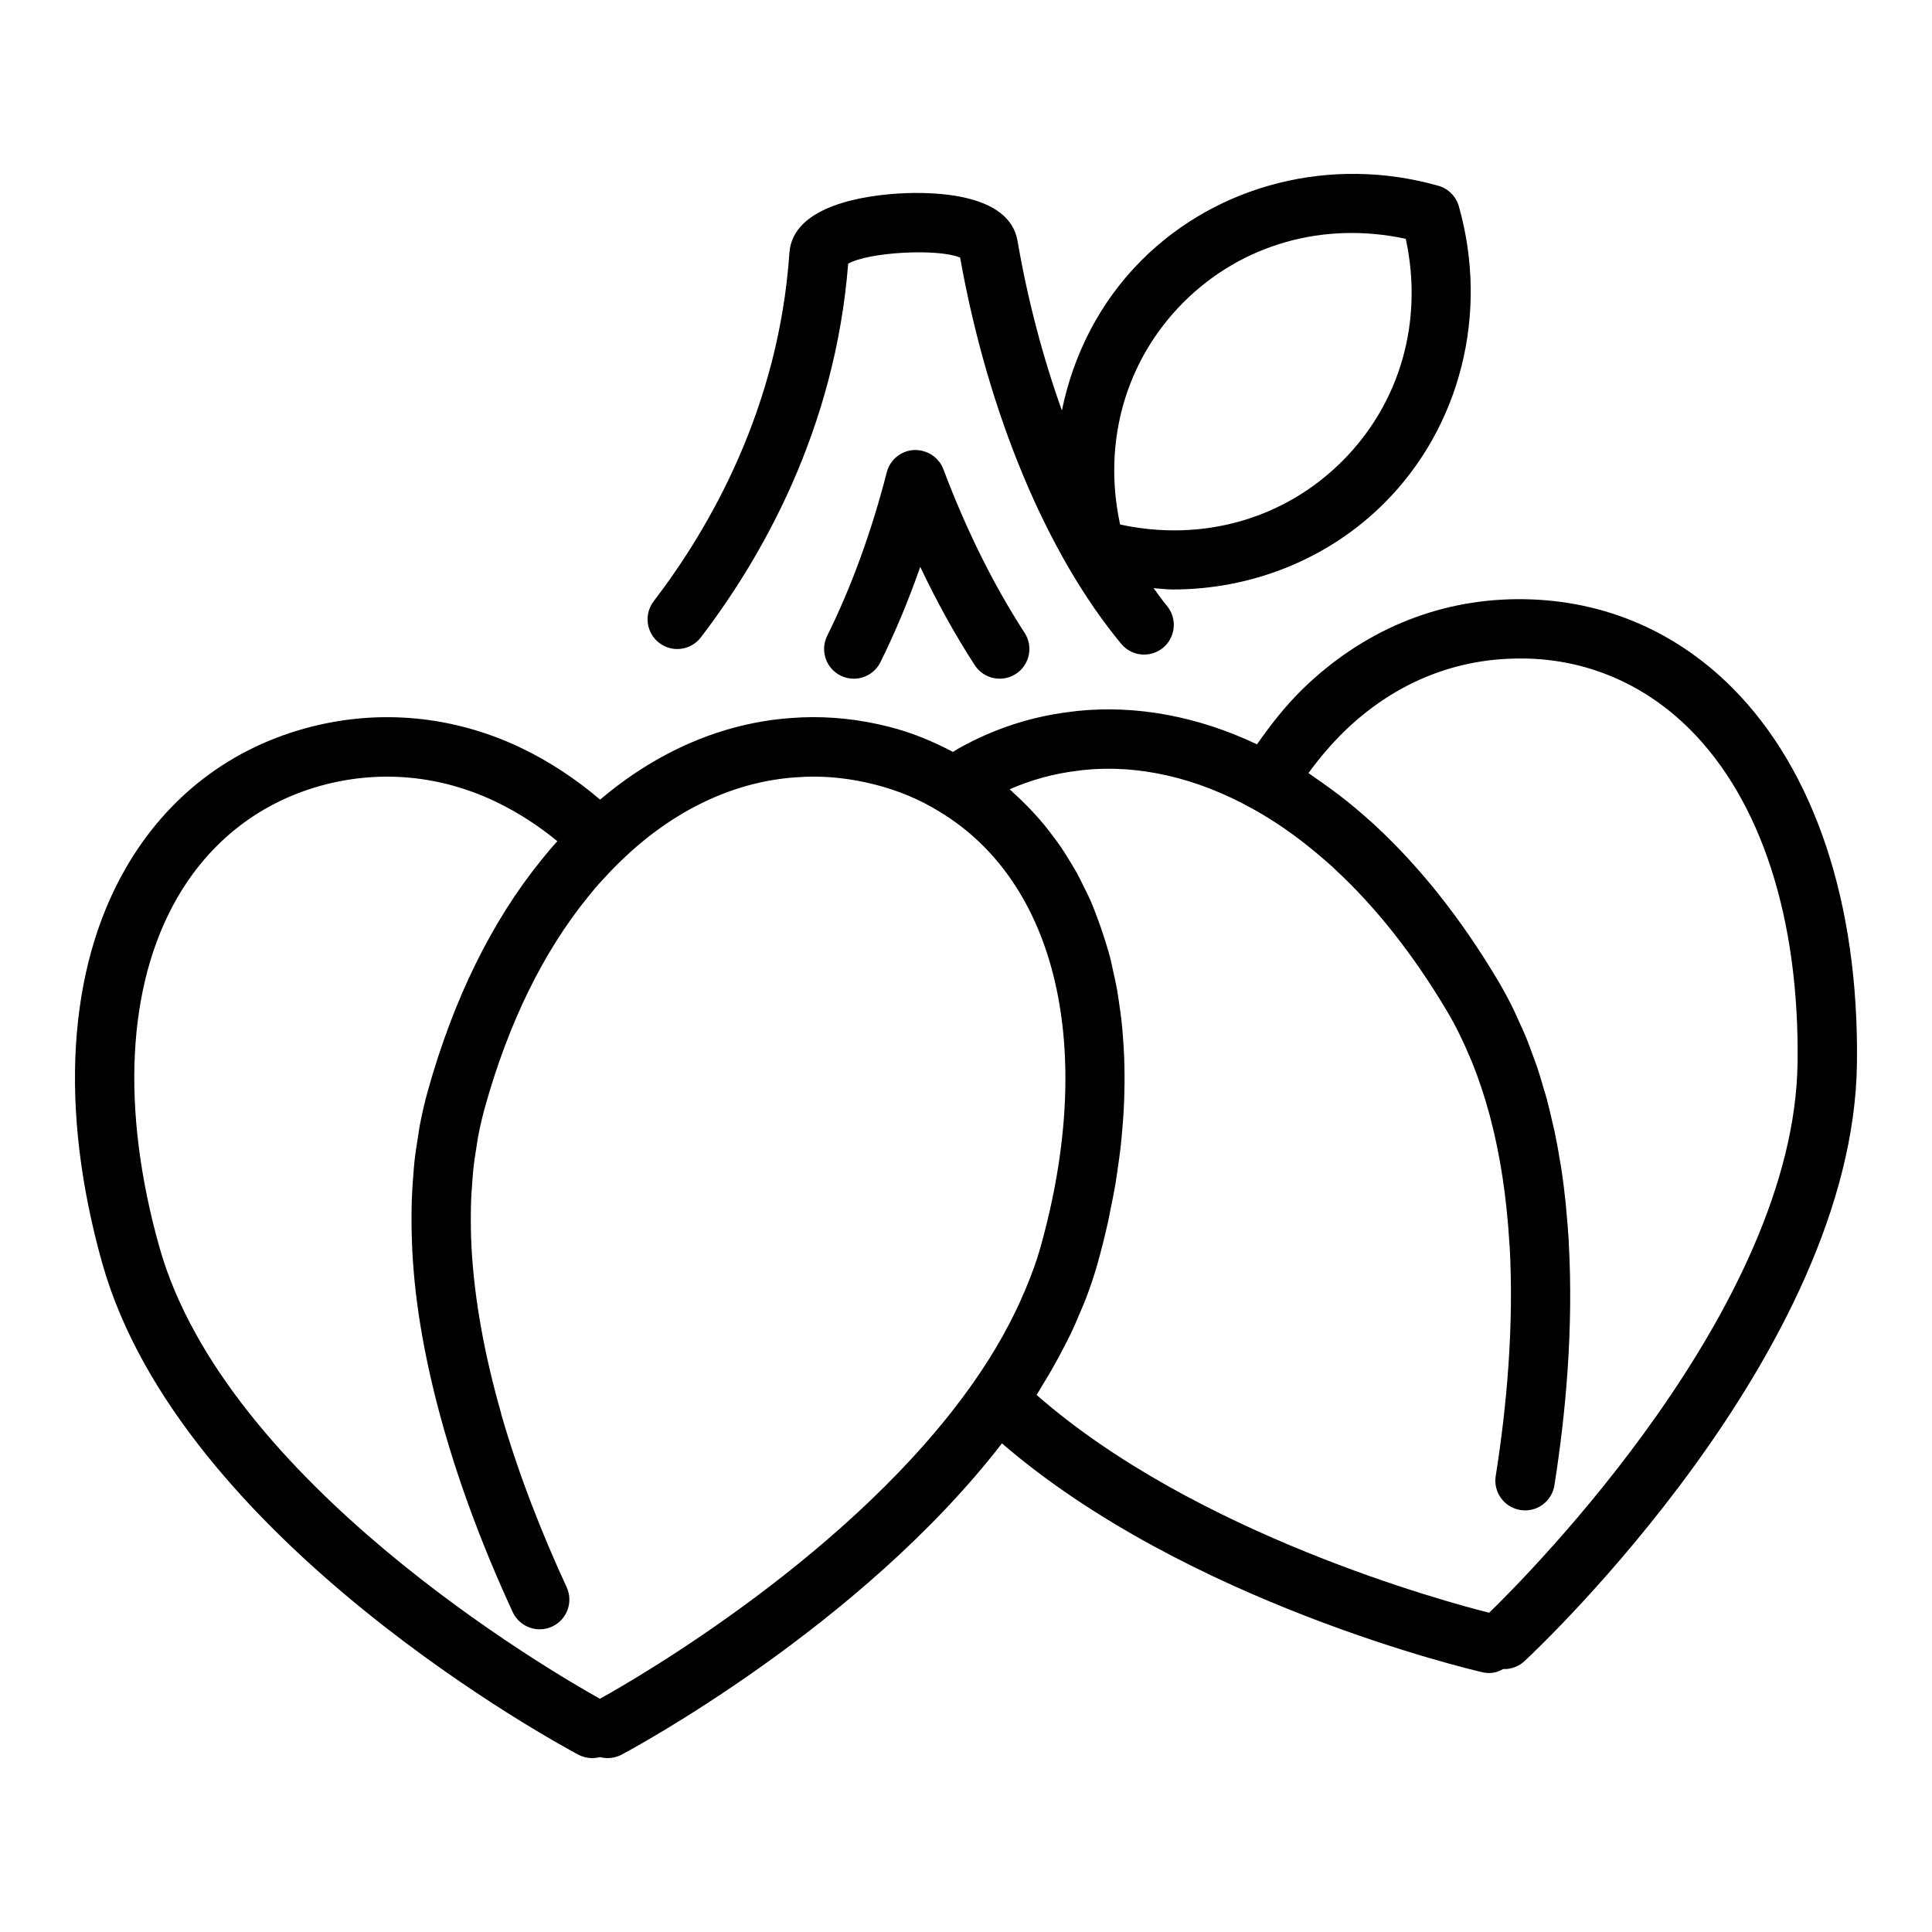 <?xml version="1.0" encoding="UTF-8"?>
<!-- Uploaded to: ICON Repo, www.svgrepo.com, Generator: ICON Repo Mixer Tools -->
<svg fill="#000000" width="800px" height="800px" version="1.1" viewBox="144 144 512 512" xmlns="http://www.w3.org/2000/svg">
 <g>
  <path d="m602.99 326.19c-15.602-15.594-35.398-23.586-57.121-23.402-21.297 0.191-40.93 8.461-56.793 23.941-4.445 4.379-8.344 9.332-11.957 14.523-15.641-7.41-31.984-10.473-47.727-8.832l-2 0.258c-10.309 1.258-20.215 4.523-29.523 9.758-0.449 0.258-0.871 0.566-1.32 0.828-5.324-2.793-10.941-5.156-17.008-6.676-7.644-1.938-15.355-2.781-22.953-2.481l-2.953 0.176c-18.102 1.297-35.469 8.781-50.594 21.625-6.477-5.504-13.41-10.078-20.711-13.582-0.031-0.016-0.066-0.035-0.102-0.047-0.207-0.113-0.438-0.227-0.672-0.332l0.004-0.004c-17.531-8.195-36.566-10.035-55.059-5.356-21.145 5.402-38.148 18.359-49.176 37.477-15.473 26.816-17.68 64.004-6.227 104.71 20.703 73.594 121.87 127.95 126.17 130.23 1.176 0.621 2.438 0.914 3.68 0.914 0.695 0 1.383-0.098 2.043-0.273 0.664 0.18 1.352 0.273 2.043 0.273 1.242 0 2.504-0.293 3.68-0.914 2.684-1.422 63.336-33.969 100.81-82.496 48.934 42.199 124.05 59.898 127.36 60.664 0.598 0.137 1.191 0.199 1.777 0.199 1.363 0 2.621-0.449 3.773-1.09 0.074 0 0.141 0.043 0.215 0.043 1.918 0 3.844-0.699 5.359-2.106 3.559-3.312 87.207-82.012 88.102-158.47 0.543-42.301-11.219-77.66-33.121-99.555zm-300 268c-12.898-7.188-99.199-57.316-116.74-119.66-10.293-36.594-8.621-69.469 4.711-92.582 8.859-15.359 22.496-25.766 39.426-30.09 14.918-3.781 30.309-2.277 44.508 4.359 0.008 0.004 0.02 0.012 0.027 0.016 0.184 0.098 0.391 0.195 0.602 0.293l-0.004 0.004c5.652 2.715 11.074 6.195 16.188 10.395-1.441 1.562-2.809 3.195-4.152 4.867-13.199 16.262-23.352 36.883-30.172 61.281-0.855 3.047-1.559 6.137-2.152 9.254-0.156 0.828-0.254 1.695-0.395 2.531-0.398 2.363-0.758 4.731-1.02 7.121-0.109 0.996-0.168 2.019-0.254 3.027-0.199 2.352-0.359 4.707-0.438 7.074-0.031 1.012-0.043 2.035-0.059 3.059-0.031 2.574 0 5.152 0.098 7.738 0.031 0.848 0.059 1.691 0.102 2.551 0.184 3.418 0.449 6.836 0.836 10.254 0.008 0.074 0.012 0.148 0.02 0.223 0.902 7.965 2.34 15.898 4.137 23.711 0.07 0.301 0.137 0.602 0.211 0.906 5.188 22.164 13.34 43.246 21.402 60.688 1.824 3.953 6.508 5.664 10.449 3.844 3.949-1.828 5.668-6.504 3.844-10.453-6.234-13.488-12.555-29.254-17.348-45.891-0.016-0.066 0.004-0.129-0.016-0.195-4.5-15.75-7.106-30.41-7.836-43.902-0.012-0.191-0.02-0.379-0.027-0.566-0.148-2.977-0.188-5.887-0.152-8.75 0.008-0.484 0.004-0.973 0.016-1.457 0.059-2.578 0.219-5.098 0.434-7.578 0.051-0.598 0.078-1.203 0.141-1.801 0.246-2.414 0.594-4.762 0.988-7.082 0.098-0.574 0.156-1.156 0.262-1.73 0.531-2.844 1.164-5.621 1.922-8.32 6.242-22.316 15.406-41.027 27.273-55.648 1.25-1.562 2.496-3.047 3.941-4.582 1.52-1.672 3.106-3.348 4.766-4.926 13.699-13.316 29.688-20.98 46.152-22.16l2.691-0.16c5.965-0.227 12.133 0.449 18.344 2.023 6.219 1.559 11.977 3.957 17.191 7.176 31.281 18.801 41.562 63.051 26.824 115.51-1.016 3.66-2.406 7.383-3.973 11.129-3.383 8.098-7.934 16.355-13.801 24.703-31.621 45.133-88.965 78.242-98.969 83.805zm235.65-22.797c-11.203-2.816-77.746-20.715-119.93-57.723 0.547-0.844 0.996-1.688 1.52-2.535 0.793-1.285 1.562-2.562 2.305-3.848 1.148-1.98 2.215-3.953 3.238-5.93 0.637-1.23 1.285-2.457 1.875-3.684 1.027-2.141 1.941-4.273 2.82-6.402 0.426-1.035 0.902-2.07 1.297-3.102 1.195-3.148 2.258-6.281 3.121-9.391 0.996-3.551 1.875-7.066 2.66-10.555 0.258-1.141 0.453-2.258 0.688-3.391 0.484-2.328 0.957-4.652 1.348-6.945 0.227-1.348 0.402-2.668 0.598-4.004 0.301-2.047 0.594-4.09 0.82-6.109 0.156-1.402 0.273-2.785 0.395-4.172 0.168-1.91 0.312-3.812 0.414-5.691 0.074-1.402 0.121-2.793 0.156-4.176 0.047-1.82 0.062-3.625 0.043-5.414-0.016-1.383-0.039-2.754-0.09-4.117-0.066-1.746-0.18-3.465-0.312-5.176-0.102-1.336-0.199-2.676-0.34-3.992-0.18-1.691-0.422-3.348-0.664-5.004-0.188-1.273-0.355-2.559-0.578-3.812-0.301-1.672-0.676-3.297-1.043-4.93-0.262-1.168-0.488-2.356-0.785-3.5-0.492-1.902-1.078-3.742-1.664-5.582-0.516-1.613-1.07-3.195-1.652-4.758-0.629-1.68-1.254-3.367-1.969-4.984-0.516-1.176-1.109-2.285-1.668-3.426-0.605-1.234-1.199-2.484-1.855-3.68-0.637-1.156-1.332-2.258-2.016-3.375-0.676-1.105-1.344-2.211-2.066-3.277-0.738-1.09-1.523-2.137-2.305-3.184-0.758-1.012-1.527-2.016-2.328-2.988-0.828-1-1.684-1.969-2.559-2.926-0.863-0.945-1.746-1.863-2.652-2.762-0.898-0.887-1.809-1.758-2.746-2.602-0.391-0.352-0.742-0.738-1.141-1.082 5.684-2.492 11.629-4.125 17.734-4.867l1.852-0.242c14.539-1.496 30 2.035 44.742 10.254 5.738 3.152 11.465 7.117 17.055 11.812 1.375 1.145 2.758 2.371 4.164 3.602 0.109 0.113 0.449 0.453 0.566 0.562 10.836 9.984 20.859 22.668 29.789 37.688 2.293 3.859 4.324 8.027 6.156 12.426 0.109 0.258 0.23 0.504 0.336 0.766 1.828 4.492 3.426 9.25 4.777 14.281 0.02 0.066 0.039 0.137 0.059 0.203 2.754 10.324 4.5 21.75 5.219 34.223 0.004 0.047 0.031 0.086 0.035 0.137 1.211 21.523-0.824 43.109-3.684 61.156-0.68 4.289 2.25 8.324 6.547 9.004 4.277 0.699 8.324-2.238 9.008-6.543 3.004-18.957 5.094-41.645 3.793-64.504 0-0.055 0.023-0.102 0.023-0.152-0.016-0.297-0.051-0.578-0.07-0.879-0.148-2.391-0.352-4.777-0.578-7.164-0.074-0.785-0.125-1.598-0.207-2.375-0.332-3.125-0.727-6.246-1.207-9.348-0.059-0.371-0.137-0.723-0.195-1.094-0.43-2.664-0.898-5.316-1.449-7.949-0.199-0.953-0.441-1.863-0.656-2.801-0.449-1.984-0.898-3.973-1.426-5.934-0.301-1.129-0.656-2.207-0.98-3.316-0.5-1.703-0.988-3.414-1.547-5.094-0.422-1.254-0.895-2.453-1.344-3.676-0.539-1.465-1.051-2.938-1.641-4.379-0.609-1.492-1.285-2.91-1.945-4.352-0.508-1.113-0.977-2.246-1.52-3.34-1.25-2.527-2.57-4.981-3.973-7.344-9.711-16.332-20.695-30.199-32.77-41.348-0.113-0.113-0.586-0.539-0.703-0.641-1.504-1.332-3.004-2.668-4.481-3.894-2.824-2.375-5.711-4.535-8.613-6.586-0.652-0.461-1.301-0.922-1.957-1.367-0.578-0.391-1.148-0.828-1.727-1.207 2.832-3.93 5.965-7.586 9.348-10.922 12.875-12.566 28.75-19.289 45.945-19.441 17.184-0.293 33.289 6.262 45.816 18.789 18.871 18.867 28.996 50.203 28.504 88.238-0.762 64.793-71.121 135.55-81.727 145.84z"/>
  <path d="m329.73 312.91c15.969-20.863 35.582-54.883 39.043-99.027 5.391-3.102 23.934-4.109 29.676-1.598 7.363 41.211 22.875 78.434 42.688 102.34 1.559 1.879 3.801 2.848 6.066 2.848 1.773 0 3.551-0.594 5.019-1.809 3.348-2.773 3.812-7.738 1.039-11.086-1.215-1.465-2.363-3.133-3.543-4.711 1.695 0.105 3.391 0.352 5.078 0.352 20.941 0 41.195-8.027 56.066-22.898 20.211-20.211 27.773-50.348 19.742-78.664-0.746-2.625-2.797-4.68-5.422-5.422-28.316-8.035-58.449-0.469-78.664 19.742-10.961 10.961-18.055 24.883-21.105 39.809-5-13.984-9.043-29.16-11.781-45.078-2.297-12.637-22.465-12.922-31.035-12.453-8.535 0.465-28.484 2.926-29.398 15.754-2.797 41.125-21.102 72.91-35.965 92.332-2.644 3.457-1.988 8.395 1.465 11.035 3.461 2.656 8.391 1.984 11.031-1.461zm127.92-88.809c15.402-15.395 37.16-21.512 58.895-16.812 4.715 21.75-1.414 43.496-16.812 58.895-15.398 15.402-37.125 21.539-58.895 16.812-4.715-21.75 1.414-43.496 16.812-58.895z"/>
  <path d="m386.2 263.26c-3.426 0.188-6.34 2.574-7.191 5.898-4.074 15.82-9.387 30.402-15.793 43.34-1.93 3.894-0.34 8.617 3.559 10.547 1.121 0.559 2.312 0.82 3.484 0.82 2.898 0 5.688-1.605 7.062-4.379 3.914-7.898 7.441-16.344 10.555-25.262 4.426 9.34 9.25 18.055 14.445 26.055 2.359 3.637 7.242 4.68 10.891 2.316 3.648-2.367 4.684-7.242 2.316-10.891-8.184-12.605-15.43-27.195-21.531-43.367-1.211-3.211-4.383-5.195-7.797-5.078z"/>
 </g>
</svg>